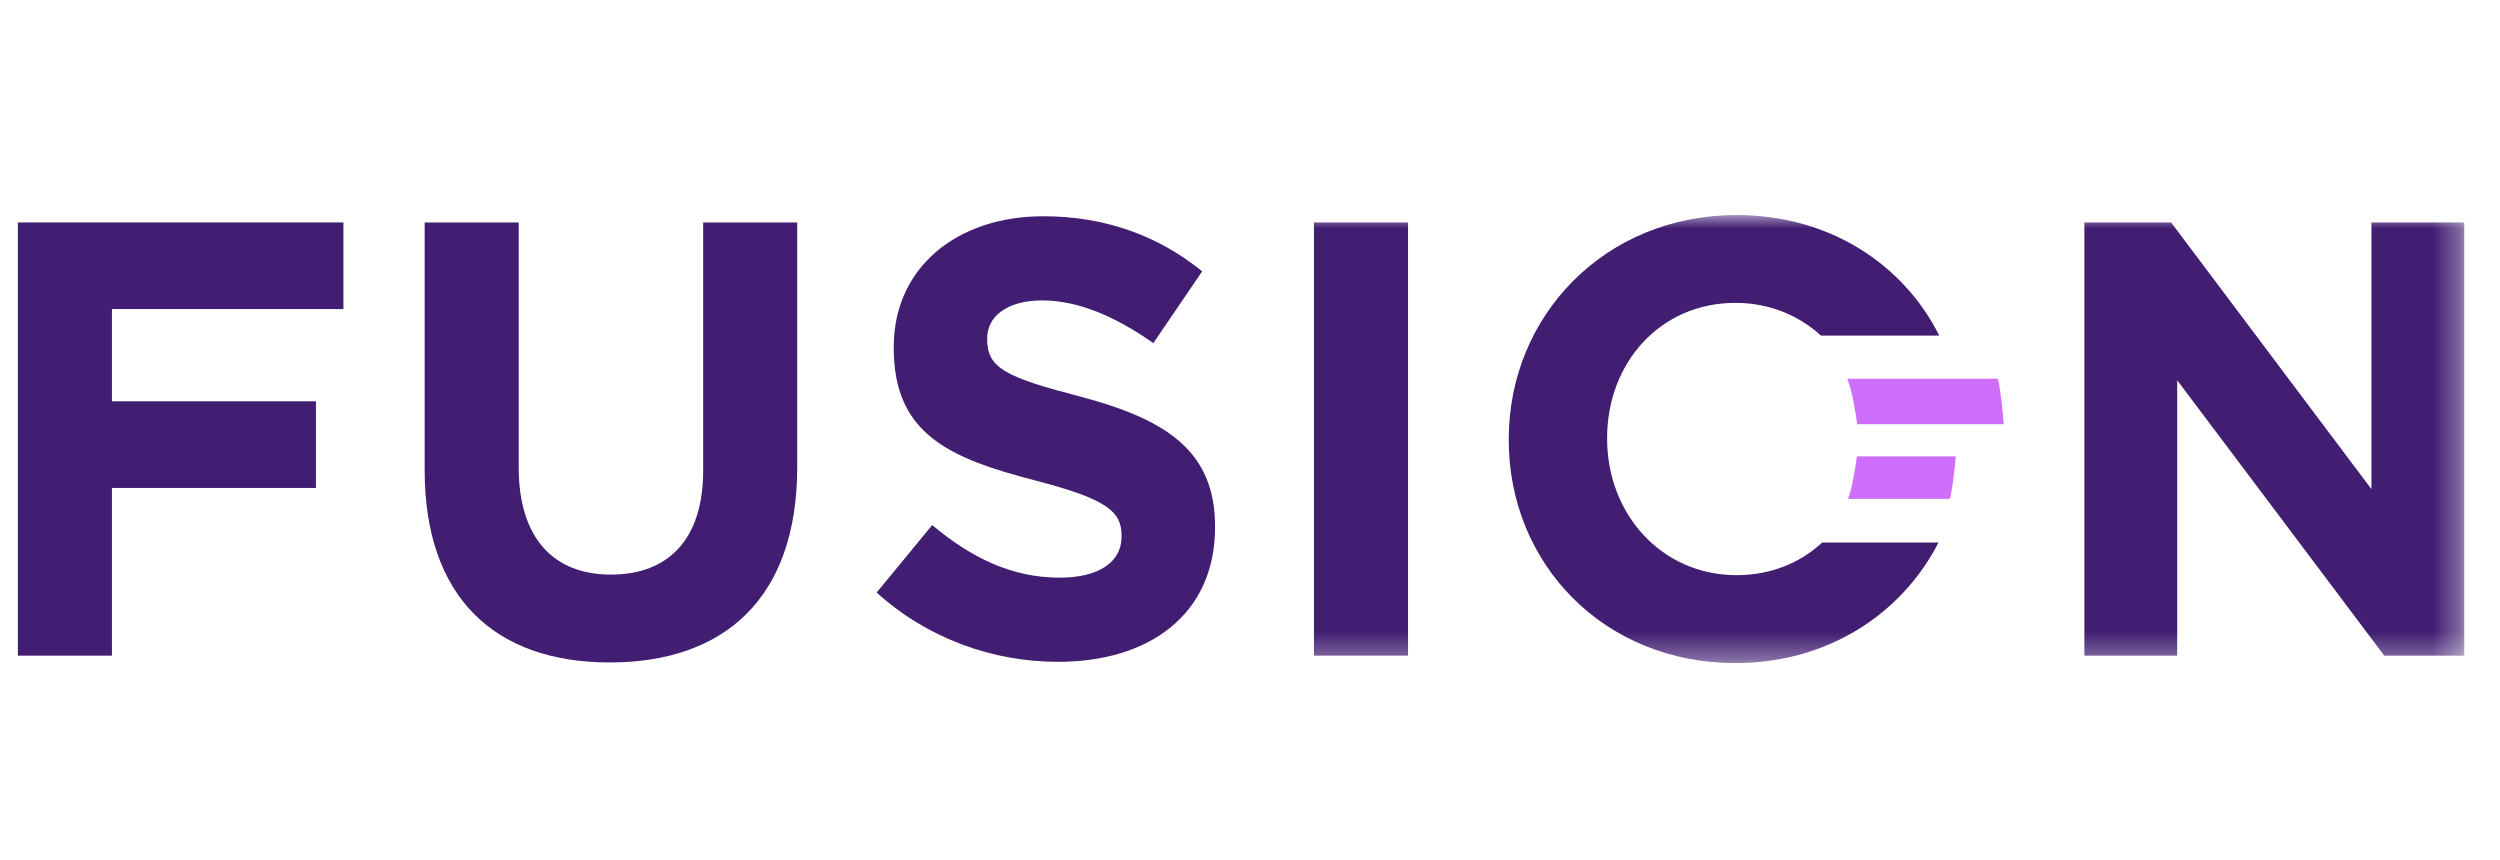 <?xml version="1.0" encoding="UTF-8"?>
<svg xmlns="http://www.w3.org/2000/svg" width="93" height="32" viewBox="0 0 93 32" fill="none">
  <path fill-rule="evenodd" clip-rule="evenodd" d="M0.665 8.275V24.39H4.164V18.152H11.753V14.928H4.164V11.498H12.775V8.275H0.665Z" fill="#411E72"></path>
  <path fill-rule="evenodd" clip-rule="evenodd" d="M22.681 24.643C18.41 24.643 15.797 22.226 15.797 17.484V8.275H19.296V17.392C19.296 20.016 20.591 21.375 22.727 21.375C24.863 21.375 26.158 20.062 26.158 17.507V8.275H29.657V17.369C29.657 22.249 26.953 24.643 22.681 24.643Z" fill="#411E72"></path>
  <path fill-rule="evenodd" clip-rule="evenodd" d="M39.359 24.62C36.95 24.62 34.519 23.768 32.611 22.042L34.678 19.533C36.11 20.73 37.609 21.489 39.427 21.489C40.859 21.489 41.722 20.914 41.722 19.97V19.924C41.722 19.026 41.177 18.566 38.518 17.875C35.315 17.046 33.247 16.148 33.247 12.948V12.903C33.247 9.979 35.565 8.045 38.814 8.045C41.131 8.045 43.108 8.782 44.721 10.094L42.904 12.764C41.495 11.774 40.109 11.176 38.768 11.176C37.428 11.176 36.723 11.797 36.723 12.58V12.626C36.723 13.685 37.405 14.03 40.154 14.744C43.381 15.596 45.199 16.77 45.199 19.578V19.625C45.199 22.825 42.79 24.62 39.359 24.62Z" fill="#411E72"></path>
  <mask id="mask0_1121_648" style="mask-type:luminance" maskUnits="userSpaceOnUse" x="0" y="8" width="92" height="17">
    <path fill-rule="evenodd" clip-rule="evenodd" d="M0.665 24.667H91.672V8H0.665V24.667Z" fill="white"></path>
  </mask>
  <g mask="url(#mask0_1121_648)">
    <path fill-rule="evenodd" clip-rule="evenodd" d="M48.879 24.39H52.379V8.275H48.879V24.39Z" fill="#411E72"></path>
    <path fill-rule="evenodd" clip-rule="evenodd" d="M64.604 21.396C61.787 21.396 59.785 19.096 59.785 16.331V16.285C59.785 13.523 61.74 11.267 64.558 11.267C65.817 11.267 66.913 11.729 67.74 12.484H72.142C70.802 9.819 68.044 8 64.604 8C59.694 8 56.126 11.75 56.126 16.331V16.378C56.126 20.959 59.651 24.667 64.558 24.667C67.981 24.667 70.749 22.843 72.113 20.182H67.786C66.969 20.938 65.877 21.396 64.604 21.396Z" fill="#411E72"></path>
    <path fill-rule="evenodd" clip-rule="evenodd" d="M69.08 16.979C69.017 17.408 68.903 18.175 68.744 18.558H72.538C72.64 18.161 72.714 17.394 72.757 16.979H69.08Z" fill="#CF6EFD"></path>
    <path fill-rule="evenodd" clip-rule="evenodd" d="M74.32 14.089H68.716C68.896 14.508 69.024 15.314 69.087 15.78H74.539C74.503 15.325 74.429 14.519 74.32 14.089Z" fill="#CF6EFD"></path>
    <path fill-rule="evenodd" clip-rule="evenodd" d="M88.695 24.39L80.992 14.146V24.39H77.539V8.275H80.765L88.218 18.197V8.275H91.671V24.39H88.695Z" fill="#411E72"></path>
  </g>
</svg>

